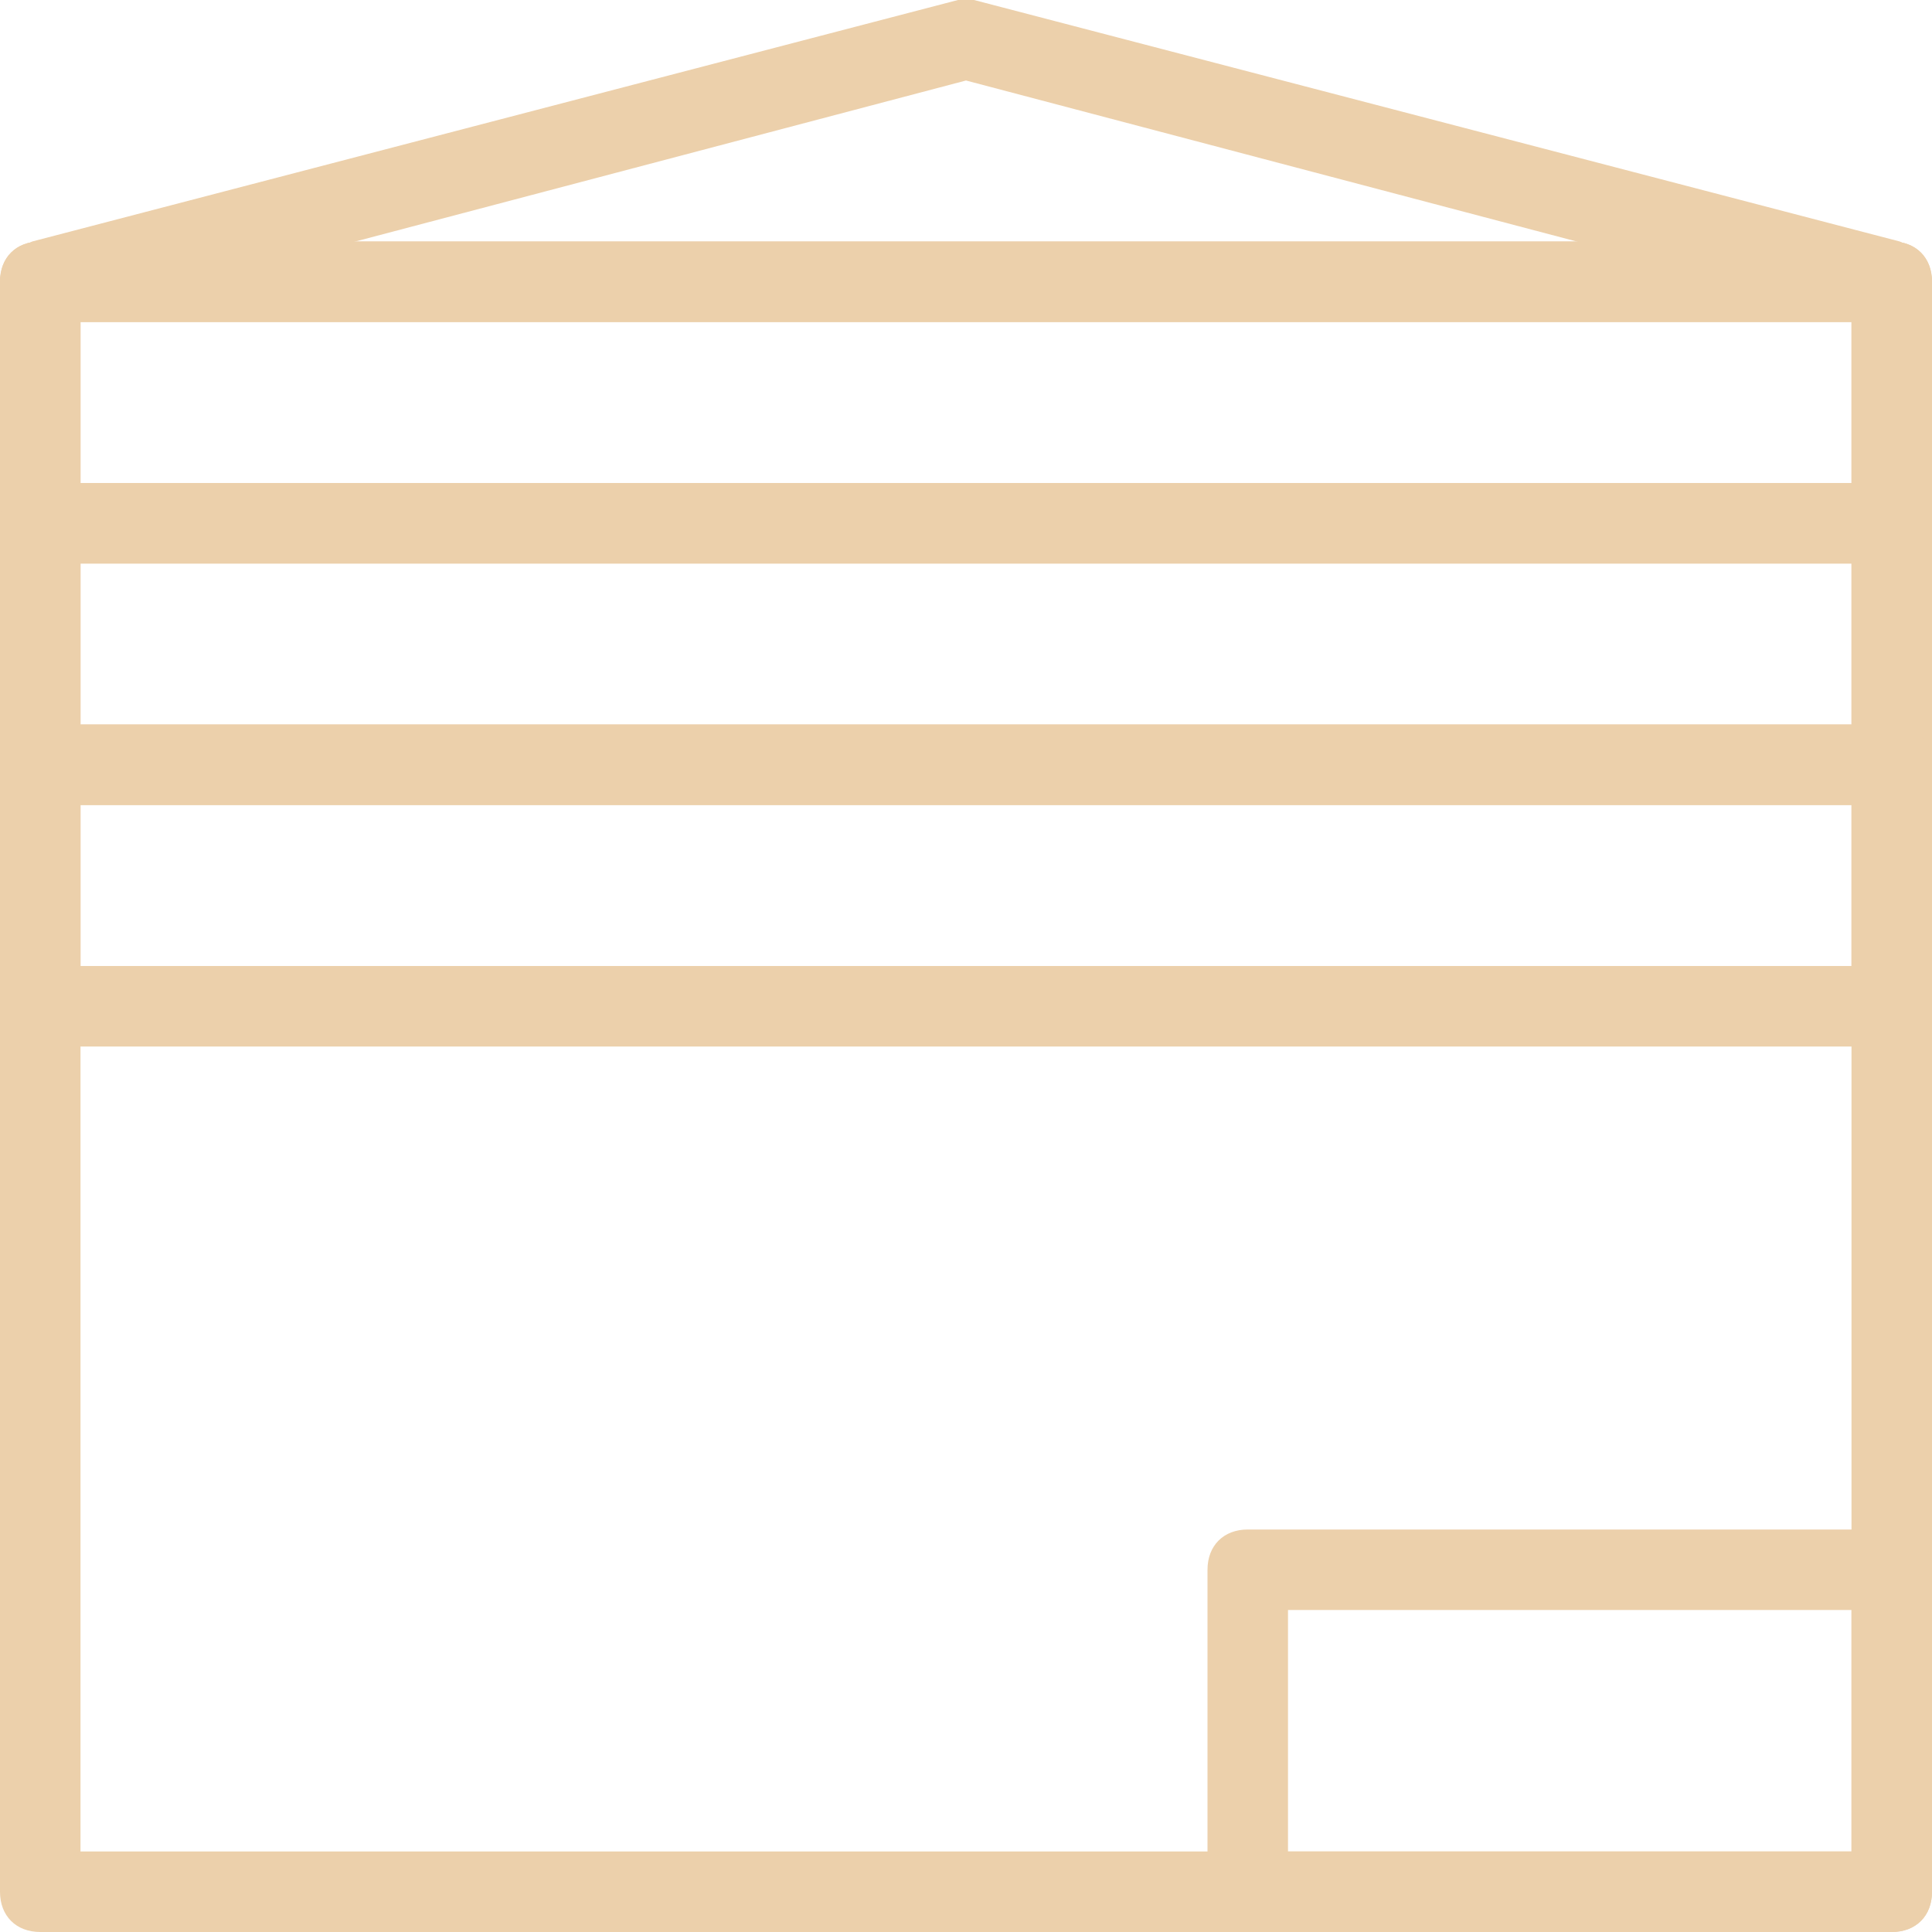 <svg width="24" height="24" viewBox="0 0 24 24" fill="none" xmlns="http://www.w3.org/2000/svg">
<path d="M23.5 24H0.5C0.2 24 0 23.8 0 23.5V3.5C0 3.3 0.2 3.1 0.4 3L11.9 0C12 0 12 0 12.1 0L23.6 3C23.8 3.1 24 3.3 24 3.5V23.5C24 23.8 23.8 24 23.5 24ZM1 23H23V3.9L12 1L1 3.9V23Z" fill="#ECD0AB"/>
<path d="M23.5 4H0.5C0.2 4 0 3.8 0 3.5C0 3.2 0.2 3 0.5 3H23.5C23.8 3 24 3.2 24 3.5C24 3.8 23.8 4 23.5 4Z" fill="#ECD0AB"/>
<path d="M23.5 7H0.5C0.2 7 0 6.8 0 6.5V3.5C0 3.2 0.2 3 0.5 3H23.5C23.8 3 24 3.2 24 3.5V6.5C24 6.8 23.8 7 23.5 7ZM1 6H23V4H1V6Z" fill="#ECD0AB"/>
<path d="M23.5 10H0.5C0.2 10 0 9.8 0 9.5V6.5C0 6.2 0.2 6 0.5 6H23.5C23.8 6 24 6.2 24 6.5V9.5C24 9.8 23.8 10 23.5 10ZM1 9H23V7H1V9Z" fill="#ECD0AB"/>
<path d="M23.5 13H0.5C0.2 13 0 12.8 0 12.5V9.5C0 9.2 0.2 9 0.5 9H23.5C23.8 9 24 9.2 24 9.5V12.5C24 12.8 23.8 13 23.5 13ZM1 12H23V10H1V12Z" fill="#ECD0AB"/>
<path d="M23.5 24H15.5C15.2 24 15 23.8 15 23.5V19.5C15 19.2 15.2 19 15.5 19H23.5C23.8 19 24 19.2 24 19.5V23.5C24 23.8 23.8 24 23.5 24ZM16 23H23V20H16V23Z" fill="#ECD0AB"/>
</svg>
